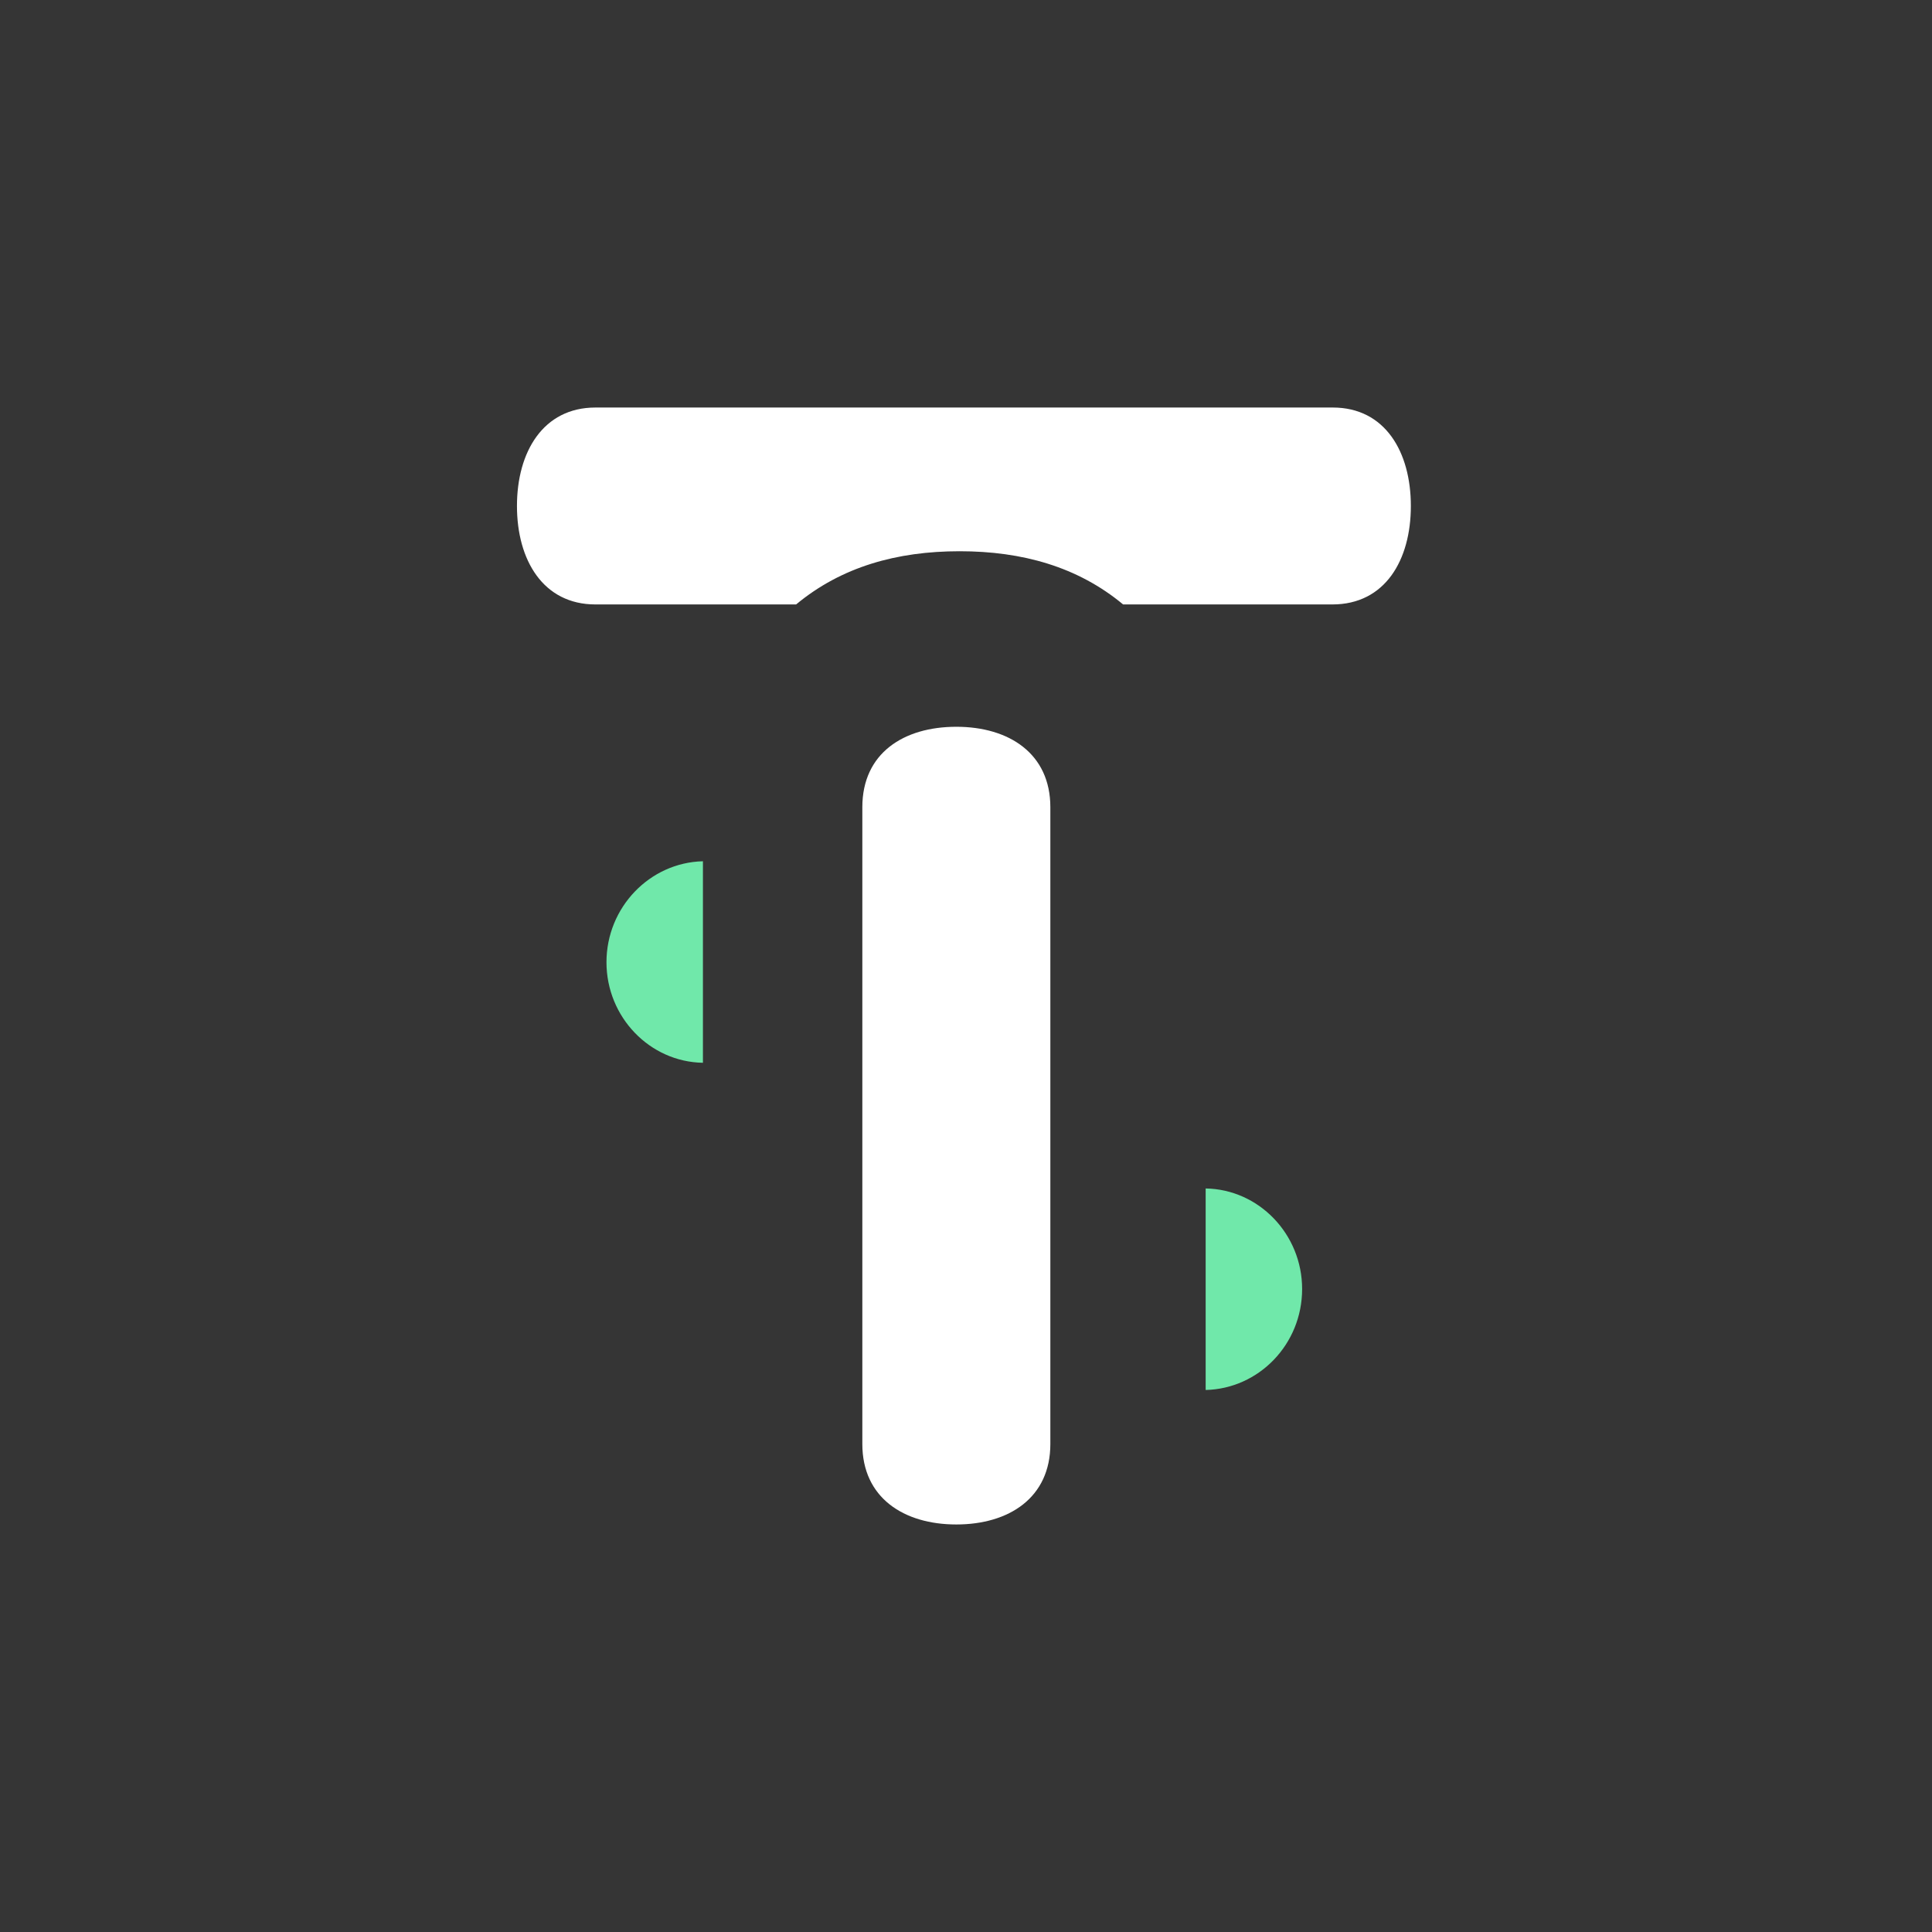 <svg width="512" height="512" viewBox="0 0 512 512" fill="none" xmlns="http://www.w3.org/2000/svg">
<rect width="512" height="512" fill="#353535"/>
<g clip-path="url(#clip0_2066_103)">
<path d="M353.203 108H157.797C143.932 108 137 119.769 137 134.092C137 148.414 143.932 160.183 157.797 160.183H210.981C223.005 150.191 237.736 146.083 254.309 146.083C270.881 146.083 285.612 150.191 297.636 160.183H353.095C367.068 160.183 373.892 148.414 373.892 134.092C373.892 119.769 367.068 108 353.203 108Z" fill="white"/>
<path d="M160.721 255.001C160.721 269.545 172.202 281.425 186.284 281.647V228.243C172.202 228.576 160.721 240.456 160.721 255.001Z" fill="#70E8AA"/>
<path d="M345.077 341.602C345.077 327.058 333.595 315.178 319.514 314.956V368.36C333.595 368.027 345.077 356.258 345.077 341.602Z" fill="#70E8AA"/>
<path d="M253.441 404C239.468 404 228.527 396.894 228.527 382.683V213.92C228.527 199.598 239.468 192.603 253.441 192.603C267.414 192.603 278.354 199.709 278.354 213.92V382.683C278.354 396.894 267.414 404 253.441 404Z" fill="white"/>
</g>
<defs>
<clipPath id="clip0_2066_103">
<rect width="237" height="296" fill="white" transform="translate(137 108)"/>
</clipPath>
</defs>
</svg>
